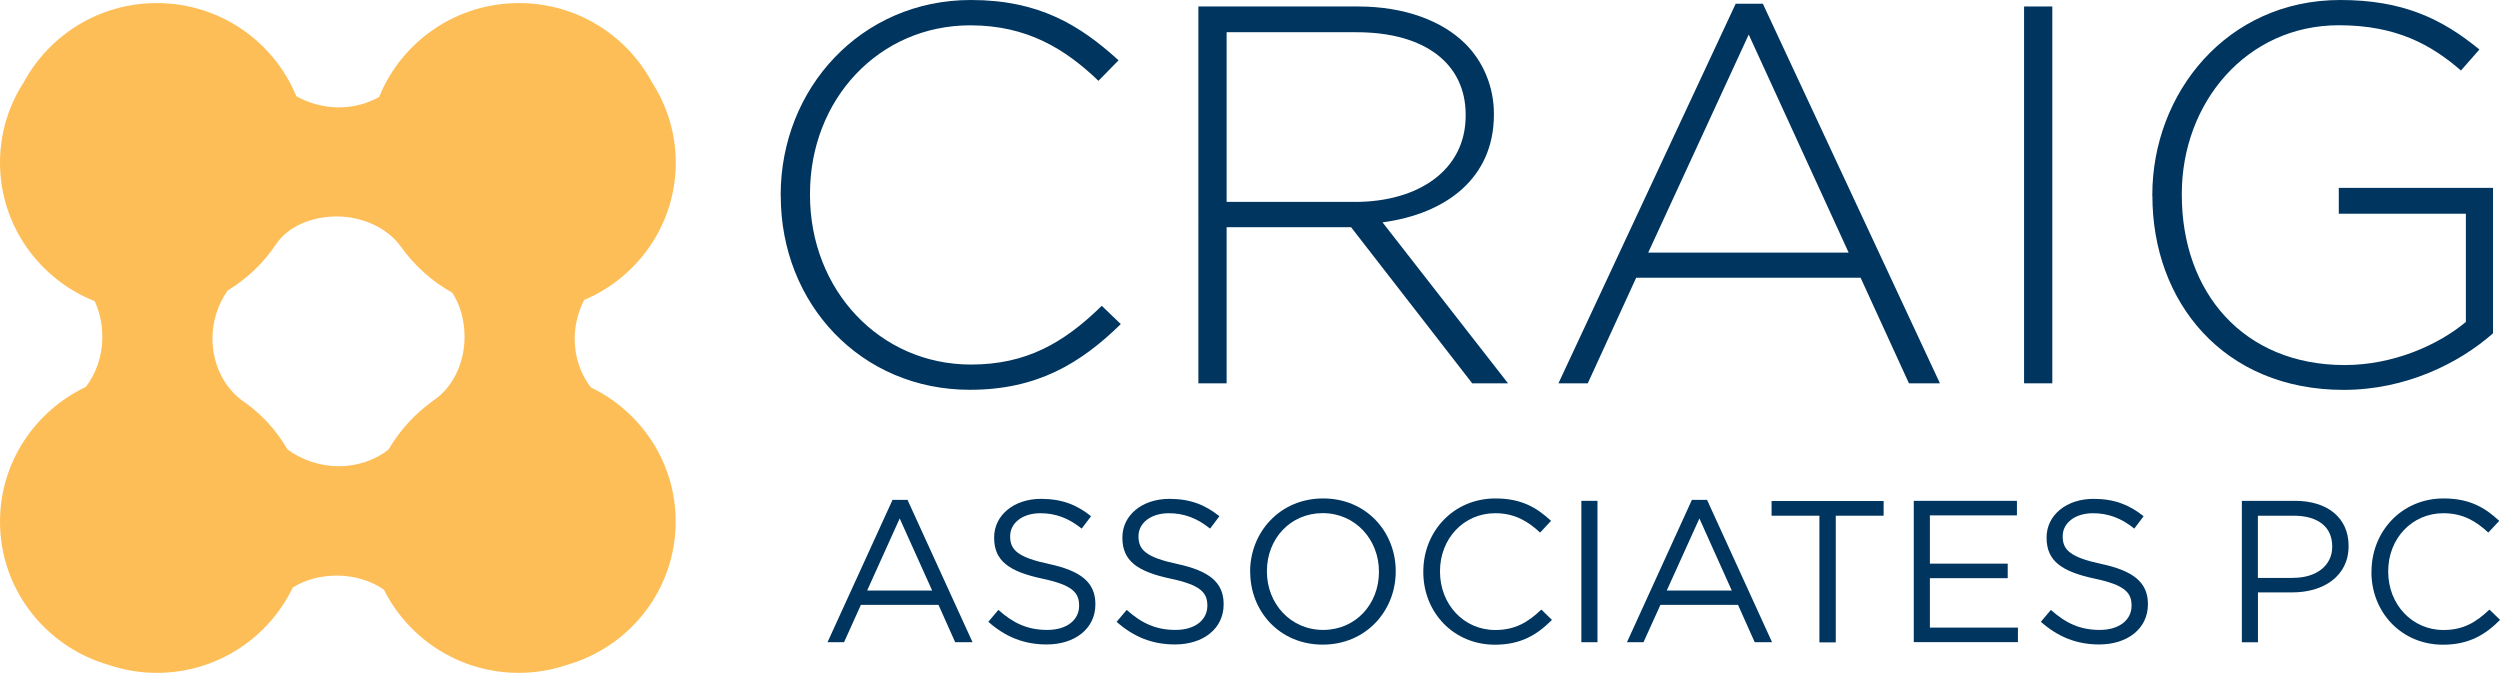 <?xml version="1.0" encoding="UTF-8"?>
<svg id="Layer_1" xmlns="http://www.w3.org/2000/svg" version="1.1" viewBox="0 0 300.99 81.01">
  <!-- Generator: Adobe Illustrator 29.7.1, SVG Export Plug-In . SVG Version: 2.1.1 Build 8)  -->
  <defs>
    <style>
      .st0 {
        fill: #fdbe57;
      }

      .st1 {
        fill: #00355f;
      }
    </style>
  </defs>
  <path class="st1" d="M93.99,23.6v-.13c0-12.83,9.68-23.47,22.89-23.47,8.17,0,13.08,2.98,17.79,7.26l-2.42,2.47c-3.99-3.82-8.57-6.68-15.43-6.68-10.99,0-19.3,8.89-19.3,20.29v.13c0,11.47,8.43,20.42,19.37,20.42,6.6,0,11.12-2.53,15.76-7.07l2.29,2.2c-4.84,4.73-10.07,7.91-18.18,7.91-13.08,0-22.76-10.31-22.76-23.34Z"/>
  <path class="st1" d="M144.29.78h19.22c5.63,0,10.14,1.75,12.89,4.47,2.16,2.14,3.46,5.18,3.46,8.43v.13c0,7.58-5.69,11.93-13.41,12.96l15.11,19.38h-4.31l-14.59-18.8h-14.98v18.8h-3.4V.78h0ZM163.12,24.31c7.65,0,13.34-3.82,13.34-10.38v-.13c0-6.09-4.84-9.92-13.15-9.92h-15.63v20.42h15.43Z"/>
  <path class="st1" d="M208.97.45h3.27l21.32,45.7h-3.73l-5.82-12.71h-27.02l-5.83,12.71h-3.53L208.97.45ZM222.57,30.41l-12.03-26.25-12.1,26.25h24.13,0Z"/>
  <path class="st1" d="M243.69.78h3.4v45.37h-3.4V.78Z"/>
  <path class="st1" d="M259.13,23.6v-.13c0-12.25,8.96-23.47,22.63-23.47,7.45,0,12.17,2.2,16.75,5.96l-2.22,2.53c-3.59-3.11-7.78-5.45-14.71-5.45-11.12,0-18.9,9.34-18.9,20.29v.13c0,11.73,7.4,20.49,19.62,20.49,5.82,0,11.25-2.4,14.58-5.19v-13.03h-15.3v-3.11h18.57v17.51c-4.12,3.63-10.53,6.81-17.99,6.81-14.45,0-23.02-10.57-23.02-23.34h0Z"/>
  <path class="st1" d="M107.44,60.18h1.82l7.83,17.14h-2.09l-2.01-4.5h-9.34l-2.03,4.5h-1.99l7.83-17.14h0ZM112.23,71.1l-3.91-8.68-3.92,8.68h7.83Z"/>
  <path class="st1" d="M119,74.85l1.2-1.42c1.8,1.6,3.51,2.41,5.89,2.41s3.83-1.22,3.83-2.9v-.05c0-1.57-.86-2.47-4.46-3.23-3.95-.85-5.77-2.12-5.77-4.91v-.05c0-2.67,2.38-4.64,5.64-4.64,2.51,0,4.29.7,6.03,2.09l-1.13,1.49c-1.6-1.29-3.19-1.85-4.96-1.85-2.23,0-3.65,1.22-3.65,2.75v.05c0,1.6.88,2.5,4.66,3.31,3.83.82,5.6,2.21,5.6,4.82v.05c0,2.91-2.46,4.82-5.86,4.82-2.72,0-4.96-.9-7.02-2.72l-.02-.02Z"/>
  <path class="st1" d="M134.45,74.85l1.2-1.42c1.79,1.6,3.51,2.41,5.88,2.41s3.83-1.22,3.83-2.9v-.05c0-1.57-.86-2.47-4.46-3.23-3.95-.85-5.77-2.12-5.77-4.91v-.05c0-2.67,2.38-4.64,5.65-4.64,2.51,0,4.29.7,6.03,2.09l-1.12,1.49c-1.6-1.29-3.19-1.85-4.96-1.85-2.23,0-3.66,1.22-3.66,2.75v.05c0,1.6.89,2.5,4.66,3.31,3.83.82,5.59,2.21,5.59,4.82v.05c0,2.91-2.45,4.82-5.86,4.82-2.72,0-4.96-.9-7.02-2.72v-.02Z"/>
  <path class="st1" d="M150.51,68.86v-.05c0-4.7,3.56-8.8,8.79-8.8s8.74,4.06,8.74,8.75v.05c0,4.7-3.55,8.8-8.79,8.8s-8.73-4.06-8.73-8.75h0ZM166.02,68.86v-.05c0-3.86-2.85-7.03-6.77-7.03s-6.72,3.11-6.72,6.98v.05c0,3.86,2.85,7.03,6.77,7.03s6.72-3.11,6.72-6.98Z"/>
  <path class="st1" d="M171.36,68.86v-.05c0-4.82,3.63-8.8,8.69-8.8,3.11,0,4.97,1.1,6.69,2.7l-1.32,1.41c-1.45-1.36-3.06-2.33-5.4-2.33-3.8,0-6.65,3.06-6.65,6.98v.05c0,3.95,2.87,7.03,6.65,7.03,2.36,0,3.91-.9,5.55-2.46l1.28,1.24c-1.79,1.8-3.75,2.99-6.87,2.99-4.96,0-8.62-3.87-8.62-8.75h0Z"/>
  <path class="st1" d="M190.39,60.3h1.94v17.02h-1.94v-17.02Z"/>
  <path class="st1" d="M203.7,60.18h1.82l7.83,17.14h-2.09l-2.01-4.5h-9.34l-2.04,4.5h-1.99l7.82-17.14h0ZM208.5,71.1l-3.9-8.68-3.93,8.68h7.83,0Z"/>
  <path class="st1" d="M219.06,62.09h-5.77v-1.77h13.49v1.77h-5.76v15.25h-1.97v-15.25Z"/>
  <path class="st1" d="M230.41,60.3h12.42v1.75h-10.48v5.81h9.37v1.75h-9.37v5.95h10.6v1.75h-12.54v-17.02Z"/>
  <path class="st1" d="M245.72,74.85l1.2-1.42c1.79,1.6,3.51,2.41,5.88,2.41s3.83-1.22,3.83-2.9v-.05c0-1.57-.86-2.47-4.46-3.23-3.95-.85-5.77-2.12-5.77-4.91v-.05c0-2.67,2.38-4.64,5.65-4.64,2.5,0,4.29.7,6.03,2.09l-1.12,1.49c-1.6-1.29-3.19-1.85-4.96-1.85-2.24,0-3.66,1.22-3.66,2.75v.05c0,1.6.88,2.5,4.66,3.31,3.83.82,5.6,2.21,5.6,4.82v.05c0,2.91-2.46,4.82-5.86,4.82-2.72,0-4.95-.9-7.02-2.72v-.02Z"/>
  <path class="st1" d="M269.9,60.3h6.43c3.88,0,6.43,2.04,6.43,5.4v.05c0,3.67-3.09,5.57-6.74,5.57h-4.17v6.01h-1.94v-17.02h0ZM276.08,69.57c2.85,0,4.71-1.51,4.71-3.74v-.05c0-2.43-1.83-3.69-4.61-3.69h-4.34v7.49h4.25Z"/>
  <path class="st1" d="M285.52,68.86v-.05c0-4.82,3.63-8.8,8.68-8.8,3.12,0,4.98,1.1,6.7,2.7l-1.32,1.41c-1.45-1.36-3.06-2.33-5.4-2.33-3.8,0-6.65,3.06-6.65,6.98v.05c0,3.95,2.88,7.03,6.65,7.03,2.36,0,3.9-.9,5.54-2.46l1.28,1.24c-1.79,1.8-3.76,2.99-6.88,2.99-4.96,0-8.61-3.87-8.61-8.75h0Z"/>
  <path class="st0" d="M71.14,46.64c-1.21-1.56-1.95-3.6-1.95-5.85,0-1.66.43-3.28,1.13-4.67,6.49-2.74,11.04-9.11,11.04-16.54,0-3.58-1.07-6.9-2.88-9.7C75.42,4.22,69.41.37,62.48.37c-7.64,0-14.16,4.69-16.83,11.3-1.4.79-3.06,1.26-4.86,1.26s-3.62-.51-5.11-1.34C32.98,5.01,26.48.37,18.88.37,11.94.37,5.93,4.23,2.87,9.89c-1.82,2.79-2.87,6.12-2.87,9.69,0,7.56,4.73,14.03,11.4,16.68.6,1.28.92,2.77.92,4.31,0,2.3-.75,4.42-2,6.02C4.23,49.49,0,55.65,0,62.8c0,8.17,5.5,15.05,13.04,17.24,1.83.62,3.79.97,5.84.97,7.23,0,13.46-4.21,16.37-10.28,1.48-.93,3.36-1.43,5.31-1.43,2.14,0,4.11.63,5.66,1.69,2.96,5.93,9.12,10.02,16.25,10.02,2.04,0,4-.35,5.83-.97,7.54-2.18,13.05-9.06,13.05-17.25,0-7.11-4.18-13.24-10.22-16.15ZM34.62,54.12c-1.4-2.43-3.35-4.5-5.68-6.05v-.02c-2.01-1.57-3.36-4.25-3.36-7.27,0-2.15.7-4.22,1.83-5.81,2.34-1.41,4.32-3.31,5.83-5.57,1.42-2.13,4.27-3.34,7.33-3.34s6.08,1.4,7.64,3.57c1.64,2.3,3.76,4.23,6.24,5.61.96,1.46,1.48,3.35,1.48,5.31,0,3.17-1.41,6.03-3.61,7.57-2.26,1.58-4.16,3.63-5.55,6.01-1.58,1.24-3.67,2-5.98,2s-4.52-.78-6.17-2.02Z"/>
</svg>